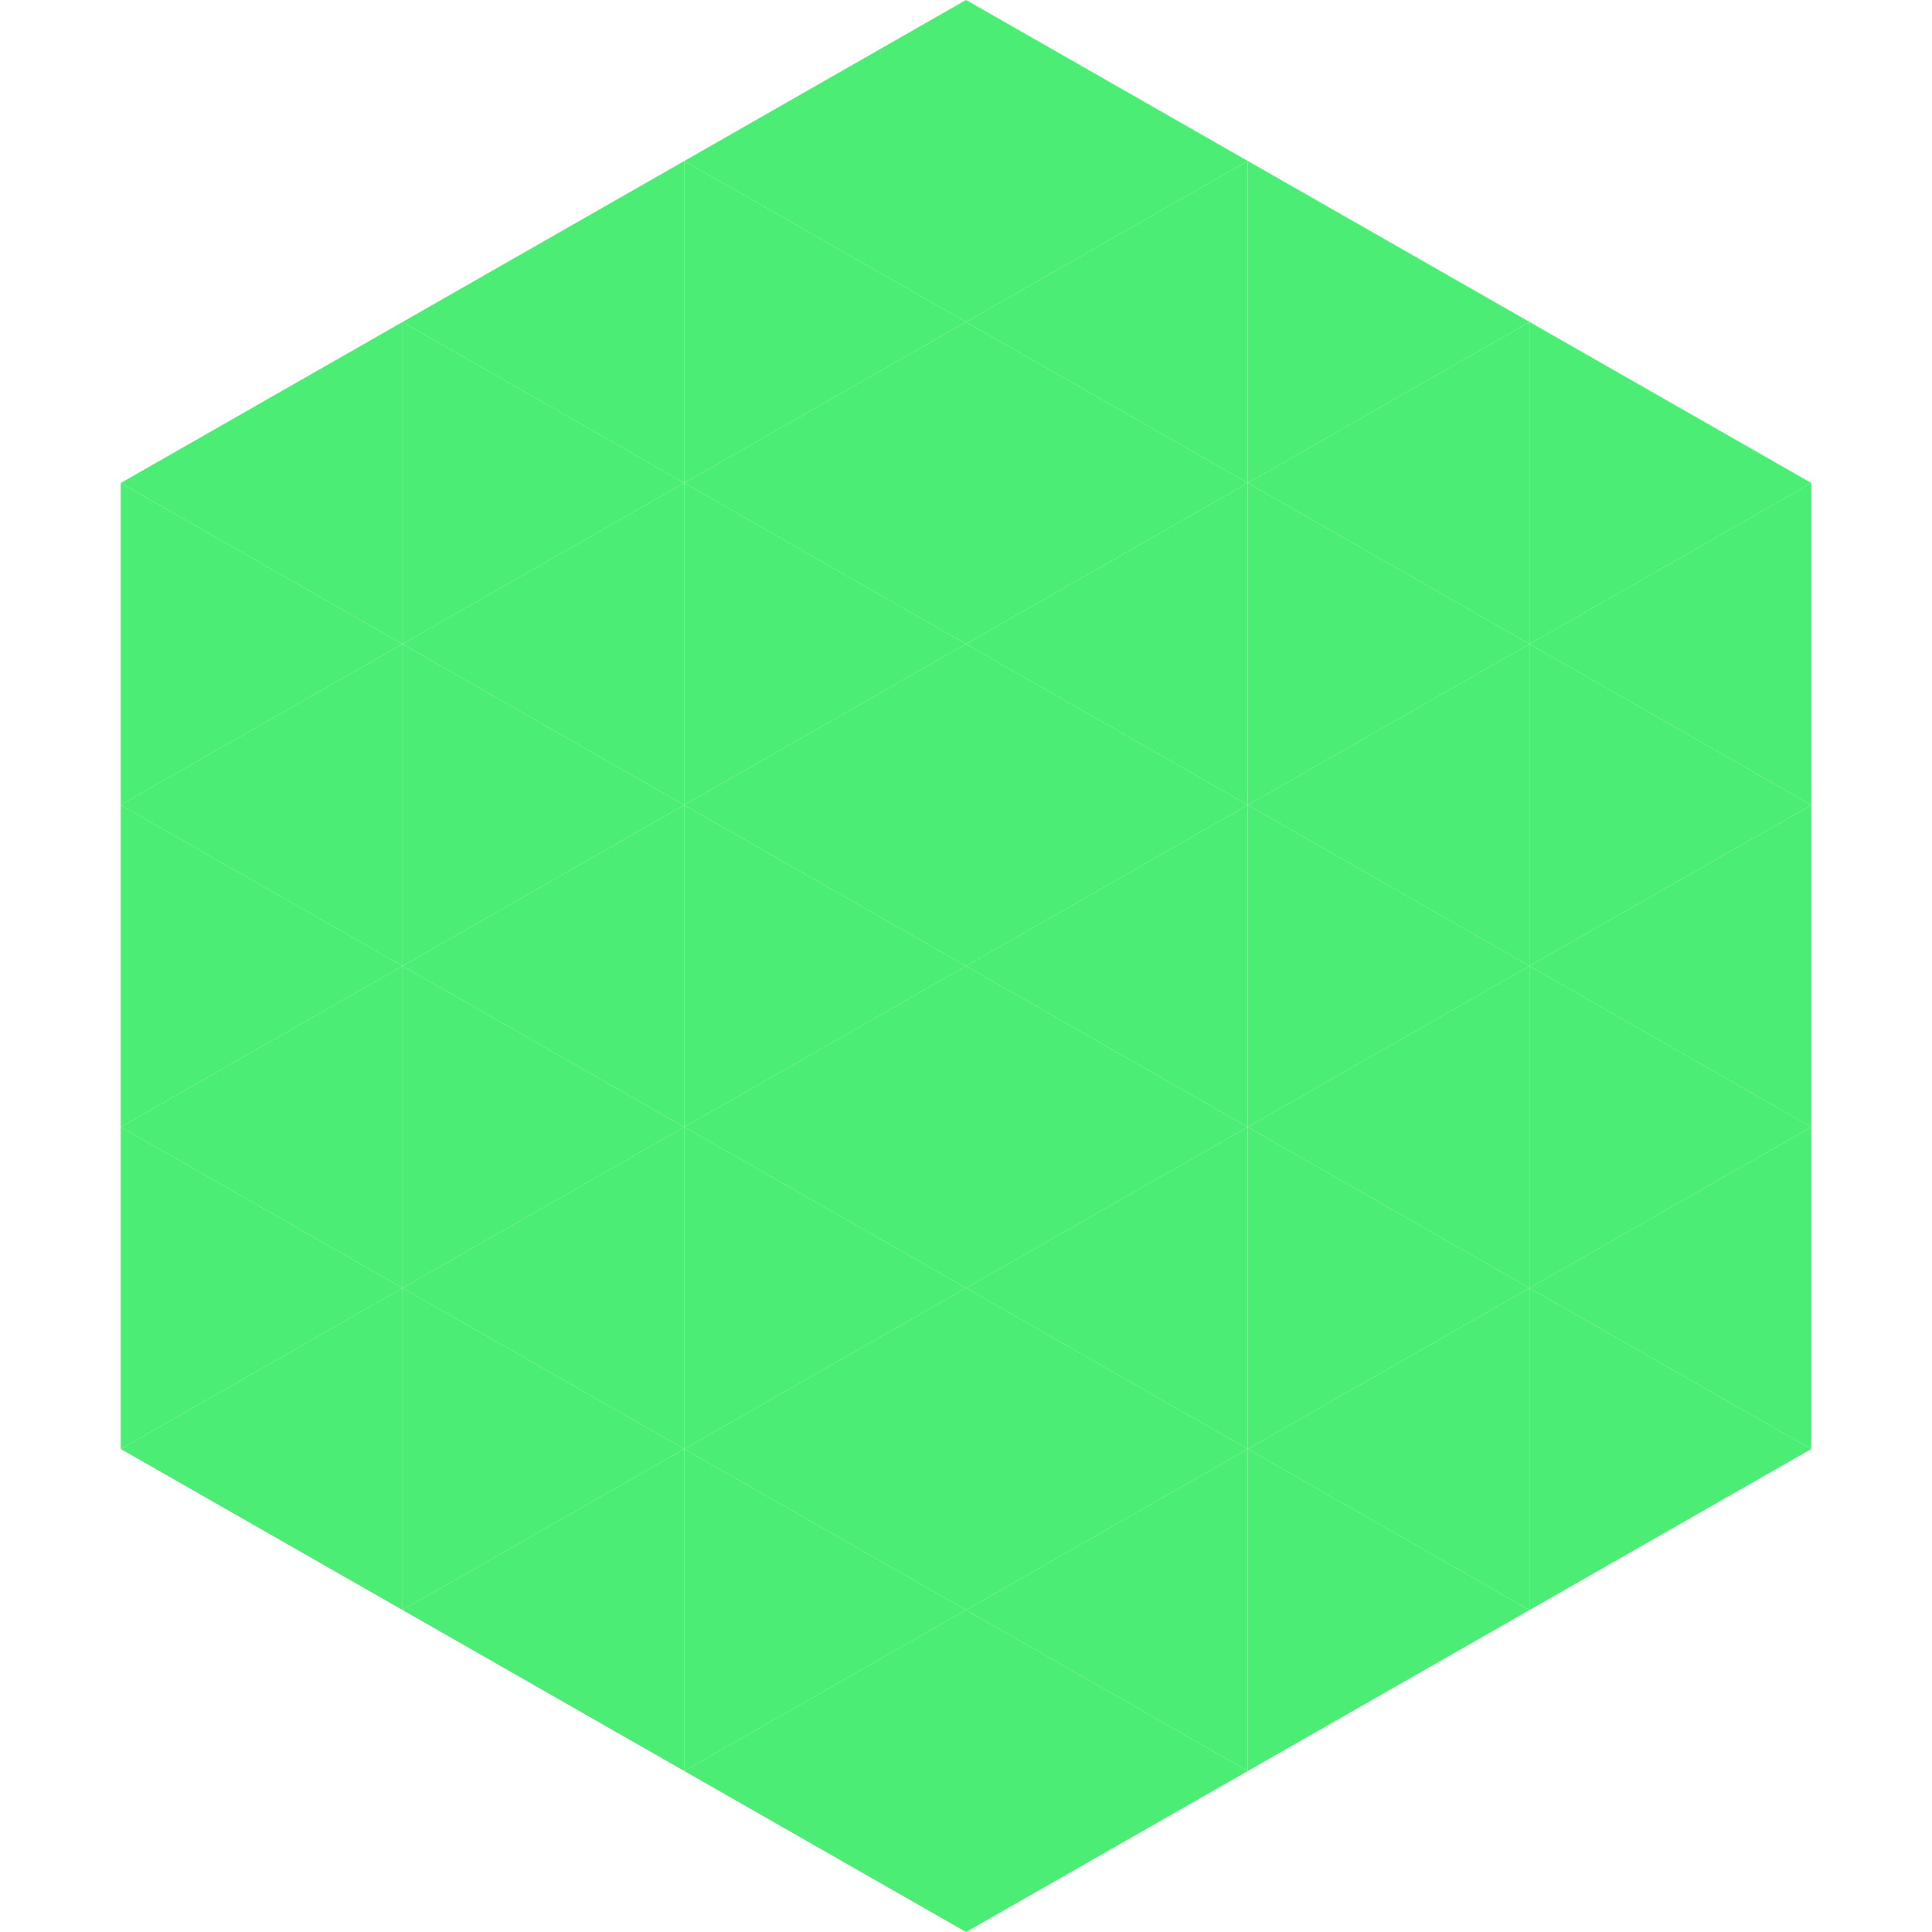 <?xml version="1.0"?>
<!-- Generated by SVGo -->
<svg width="240" height="240"
     xmlns="http://www.w3.org/2000/svg"
     xmlns:xlink="http://www.w3.org/1999/xlink">
<polygon points="50,40 15,60 50,80" style="fill:rgb(75,237,117)" />
<polygon points="190,40 225,60 190,80" style="fill:rgb(75,237,117)" />
<polygon points="15,60 50,80 15,100" style="fill:rgb(75,237,117)" />
<polygon points="225,60 190,80 225,100" style="fill:rgb(75,237,117)" />
<polygon points="50,80 15,100 50,120" style="fill:rgb(75,237,117)" />
<polygon points="190,80 225,100 190,120" style="fill:rgb(75,237,117)" />
<polygon points="15,100 50,120 15,140" style="fill:rgb(75,237,117)" />
<polygon points="225,100 190,120 225,140" style="fill:rgb(75,237,117)" />
<polygon points="50,120 15,140 50,160" style="fill:rgb(75,237,117)" />
<polygon points="190,120 225,140 190,160" style="fill:rgb(75,237,117)" />
<polygon points="15,140 50,160 15,180" style="fill:rgb(75,237,117)" />
<polygon points="225,140 190,160 225,180" style="fill:rgb(75,237,117)" />
<polygon points="50,160 15,180 50,200" style="fill:rgb(75,237,117)" />
<polygon points="190,160 225,180 190,200" style="fill:rgb(75,237,117)" />
<polygon points="15,180 50,200 15,220" style="fill:rgb(255,255,255); fill-opacity:0" />
<polygon points="225,180 190,200 225,220" style="fill:rgb(255,255,255); fill-opacity:0" />
<polygon points="50,0 85,20 50,40" style="fill:rgb(255,255,255); fill-opacity:0" />
<polygon points="190,0 155,20 190,40" style="fill:rgb(255,255,255); fill-opacity:0" />
<polygon points="85,20 50,40 85,60" style="fill:rgb(75,237,117)" />
<polygon points="155,20 190,40 155,60" style="fill:rgb(75,237,117)" />
<polygon points="50,40 85,60 50,80" style="fill:rgb(75,237,117)" />
<polygon points="190,40 155,60 190,80" style="fill:rgb(75,237,117)" />
<polygon points="85,60 50,80 85,100" style="fill:rgb(75,237,117)" />
<polygon points="155,60 190,80 155,100" style="fill:rgb(75,237,117)" />
<polygon points="50,80 85,100 50,120" style="fill:rgb(75,237,117)" />
<polygon points="190,80 155,100 190,120" style="fill:rgb(75,237,117)" />
<polygon points="85,100 50,120 85,140" style="fill:rgb(75,237,117)" />
<polygon points="155,100 190,120 155,140" style="fill:rgb(75,237,117)" />
<polygon points="50,120 85,140 50,160" style="fill:rgb(75,237,117)" />
<polygon points="190,120 155,140 190,160" style="fill:rgb(75,237,117)" />
<polygon points="85,140 50,160 85,180" style="fill:rgb(75,237,117)" />
<polygon points="155,140 190,160 155,180" style="fill:rgb(75,237,117)" />
<polygon points="50,160 85,180 50,200" style="fill:rgb(75,237,117)" />
<polygon points="190,160 155,180 190,200" style="fill:rgb(75,237,117)" />
<polygon points="85,180 50,200 85,220" style="fill:rgb(75,237,117)" />
<polygon points="155,180 190,200 155,220" style="fill:rgb(75,237,117)" />
<polygon points="120,0 85,20 120,40" style="fill:rgb(75,237,117)" />
<polygon points="120,0 155,20 120,40" style="fill:rgb(75,237,117)" />
<polygon points="85,20 120,40 85,60" style="fill:rgb(75,237,117)" />
<polygon points="155,20 120,40 155,60" style="fill:rgb(75,237,117)" />
<polygon points="120,40 85,60 120,80" style="fill:rgb(75,237,117)" />
<polygon points="120,40 155,60 120,80" style="fill:rgb(75,237,117)" />
<polygon points="85,60 120,80 85,100" style="fill:rgb(75,237,117)" />
<polygon points="155,60 120,80 155,100" style="fill:rgb(75,237,117)" />
<polygon points="120,80 85,100 120,120" style="fill:rgb(75,237,117)" />
<polygon points="120,80 155,100 120,120" style="fill:rgb(75,237,117)" />
<polygon points="85,100 120,120 85,140" style="fill:rgb(75,237,117)" />
<polygon points="155,100 120,120 155,140" style="fill:rgb(75,237,117)" />
<polygon points="120,120 85,140 120,160" style="fill:rgb(75,237,117)" />
<polygon points="120,120 155,140 120,160" style="fill:rgb(75,237,117)" />
<polygon points="85,140 120,160 85,180" style="fill:rgb(75,237,117)" />
<polygon points="155,140 120,160 155,180" style="fill:rgb(75,237,117)" />
<polygon points="120,160 85,180 120,200" style="fill:rgb(75,237,117)" />
<polygon points="120,160 155,180 120,200" style="fill:rgb(75,237,117)" />
<polygon points="85,180 120,200 85,220" style="fill:rgb(75,237,117)" />
<polygon points="155,180 120,200 155,220" style="fill:rgb(75,237,117)" />
<polygon points="120,200 85,220 120,240" style="fill:rgb(75,237,117)" />
<polygon points="120,200 155,220 120,240" style="fill:rgb(75,237,117)" />
<polygon points="85,220 120,240 85,260" style="fill:rgb(255,255,255); fill-opacity:0" />
<polygon points="155,220 120,240 155,260" style="fill:rgb(255,255,255); fill-opacity:0" />
</svg>
